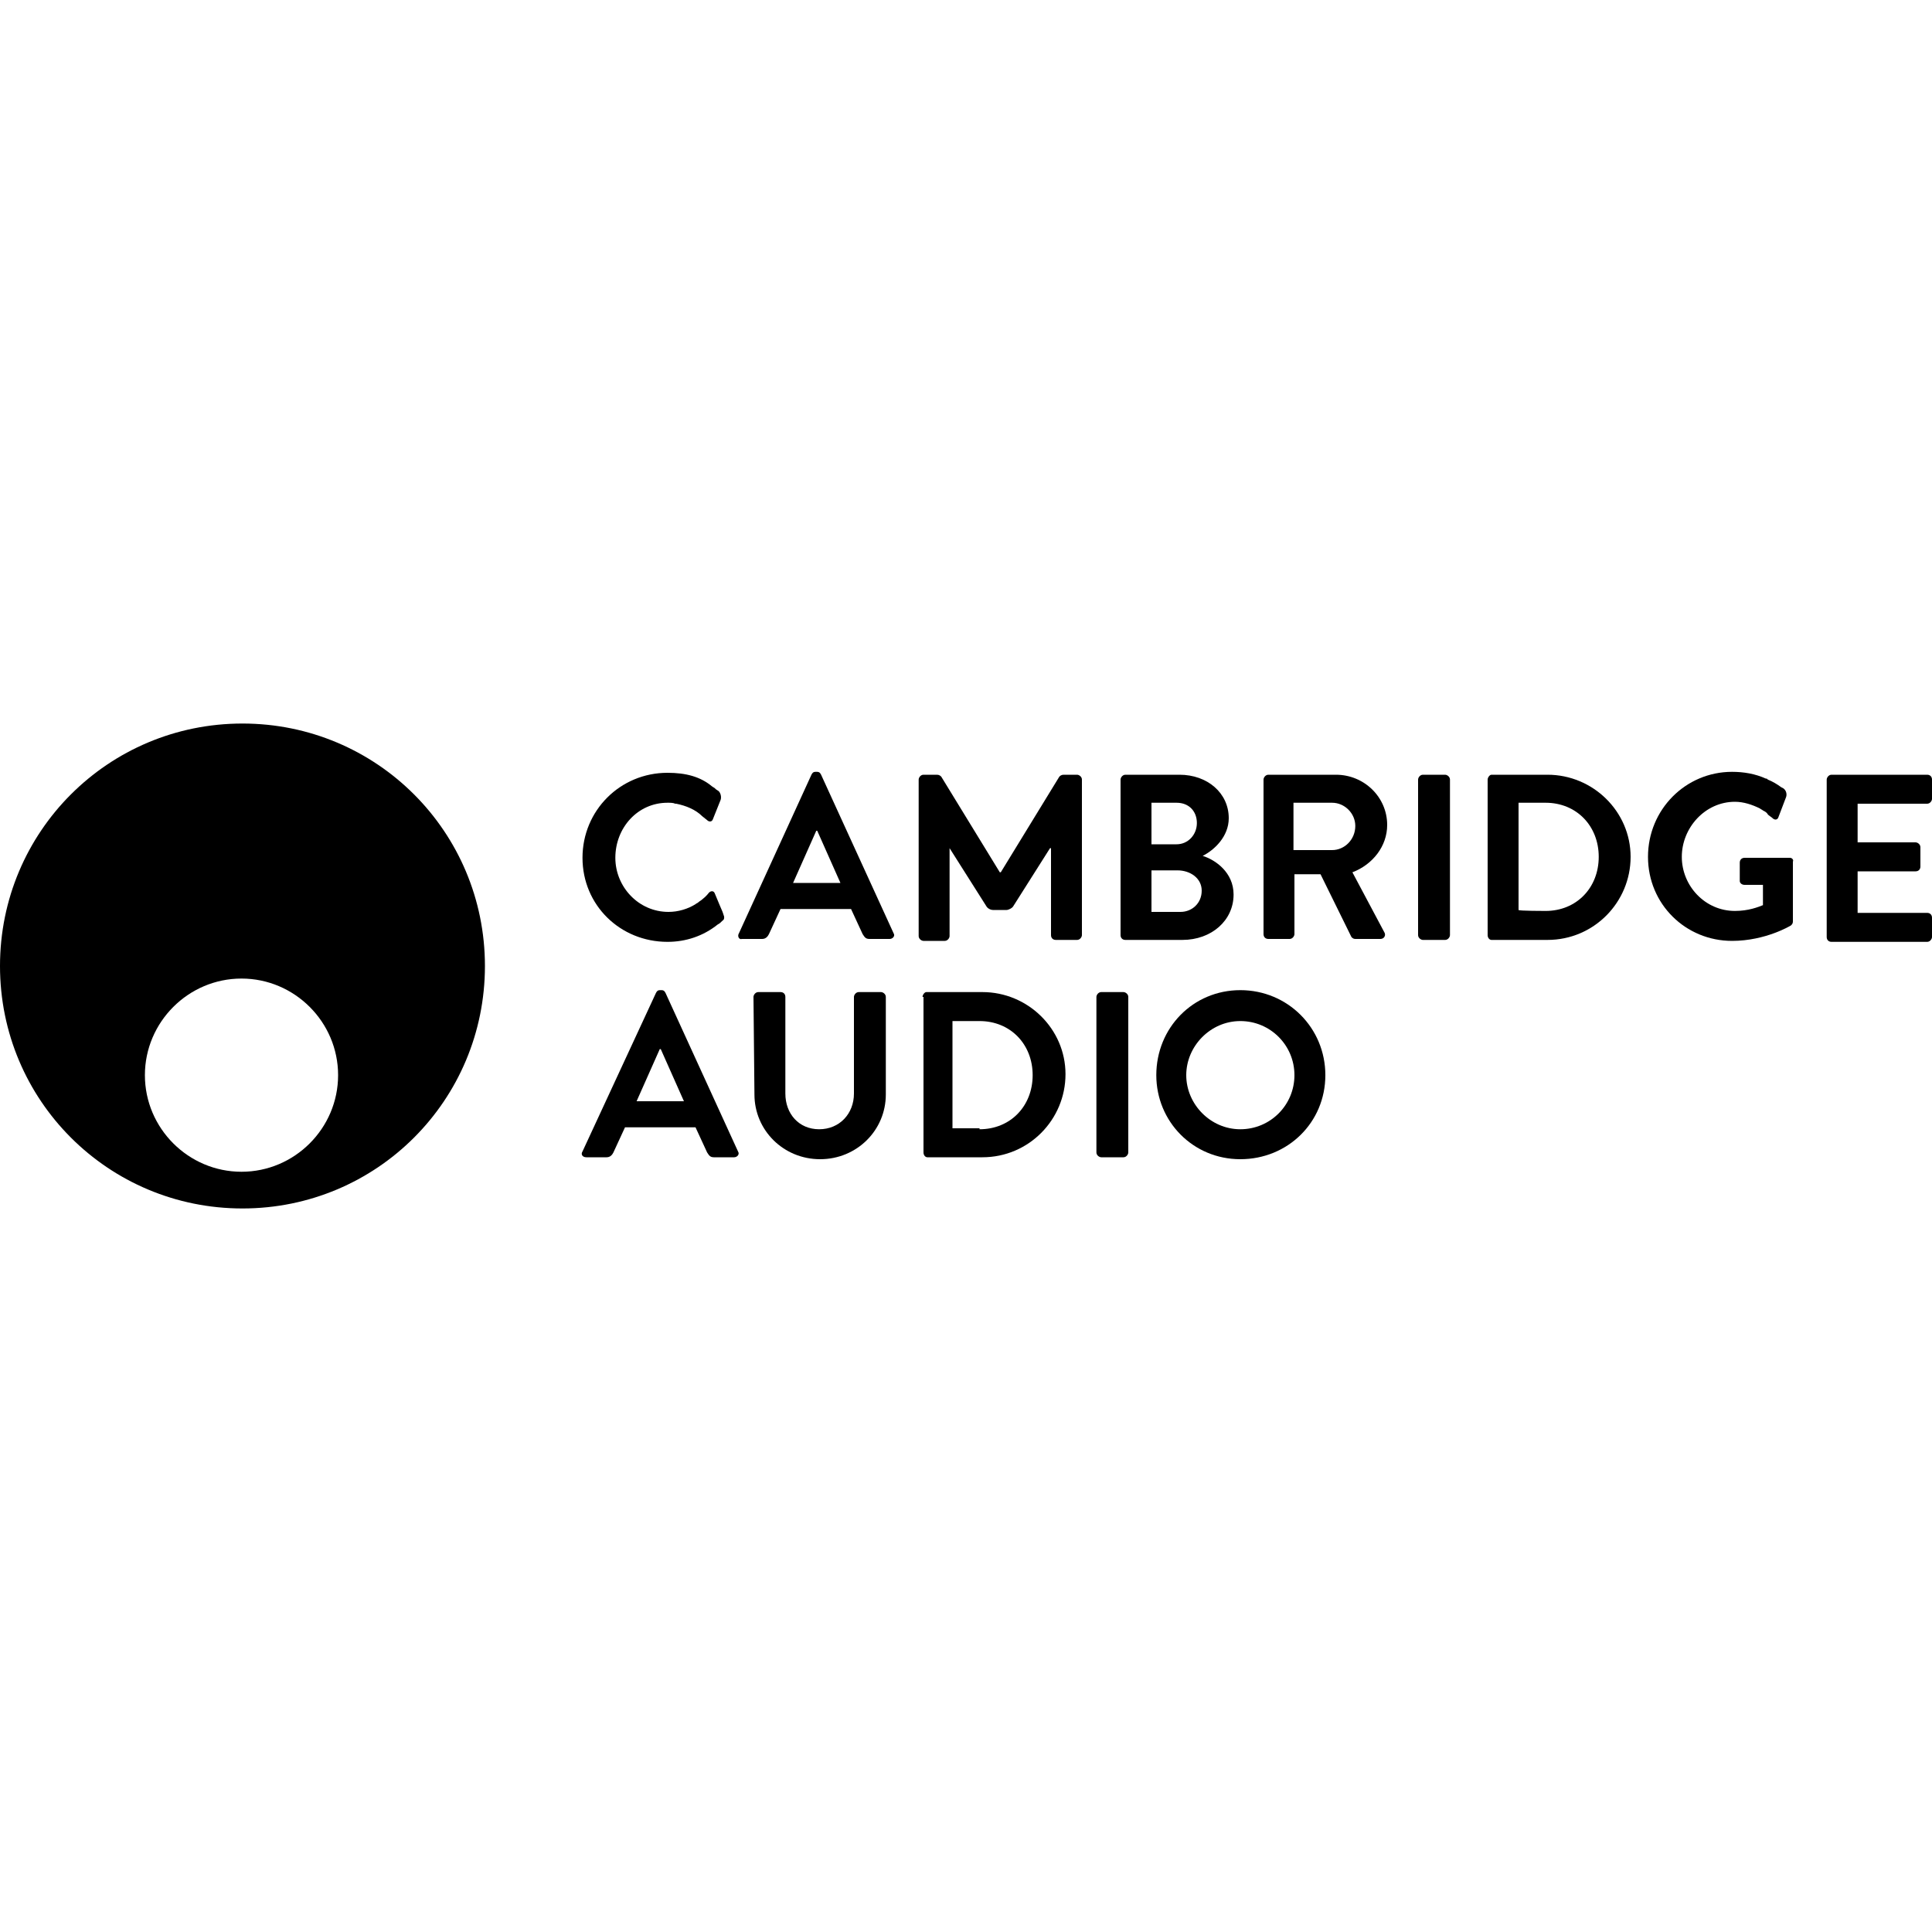 <?xml version="1.0" encoding="utf-8"?>
<!-- Generator: Adobe Illustrator 28.1.0, SVG Export Plug-In . SVG Version: 6.00 Build 0)  -->
<svg version="1.1" id="Layer_1" xmlns="http://www.w3.org/2000/svg" xmlns:xlink="http://www.w3.org/1999/xlink" x="0px" y="0px"
	 viewBox="0 0 200 200" style="enable-background:new 0 0 200 200;" xml:space="preserve">
<path d="M25.1,74.9C11.2,74.9,0,86.1,0,100s11.2,25.1,25.1,25.1s25.1-11.2,25.1-25.1S39,74.9,25.1,74.9z M25,121.3
	c-5.5,0-10-4.5-10-10s4.5-10,10-10s10,4.5,10,10S30.5,121.3,25,121.3z"/>
<path d="M60.3,119.2l7.6-16.4c0.1-0.2,0.2-0.3,0.4-0.3h0.2c0.2,0,0.3,0.1,0.4,0.3l7.5,16.4c0.2,0.3-0.1,0.6-0.4,0.6h-2.1
	c-0.4,0-0.5-0.2-0.7-0.5l-1.2-2.6h-7.3l-1.2,2.6c-0.1,0.2-0.3,0.5-0.7,0.5h-2.1C60.3,119.8,60.1,119.5,60.3,119.2L60.3,119.2z
	 M70.8,114l-2.4-5.4h-0.1l-2.4,5.4H70.8L70.8,114z"/>
<path d="M78,103.2c0-0.2,0.2-0.5,0.5-0.5h2.3c0.3,0,0.5,0.2,0.5,0.5v10c0,2.1,1.4,3.7,3.5,3.7s3.6-1.6,3.6-3.7v-10
	c0-0.2,0.2-0.5,0.5-0.5h2.3c0.2,0,0.5,0.2,0.5,0.5v10.1c0,3.7-3,6.7-6.8,6.7c-3.8,0-6.8-3-6.8-6.7L78,103.2L78,103.2z"/>
<path d="M95.5,103.2c0-0.2,0.2-0.5,0.4-0.5h5.8c4.7,0,8.6,3.8,8.6,8.5s-3.8,8.6-8.6,8.6H96c-0.2,0-0.4-0.2-0.4-0.5V103.2L95.5,103.2
	z M101.4,116.9c3.2,0,5.5-2.4,5.5-5.6c0-3.2-2.3-5.6-5.5-5.6h-2.8v11.1H101.4z"/>
<path d="M113.5,103.2c0-0.2,0.2-0.5,0.5-0.5h2.3c0.2,0,0.5,0.2,0.5,0.5v16.1c0,0.2-0.2,0.5-0.5,0.5h-2.3c-0.2,0-0.5-0.2-0.5-0.5
	V103.2z"/>
<path d="M128.4,102.5c4.9,0,8.8,3.9,8.8,8.8c0,4.9-3.9,8.7-8.8,8.7c-4.9,0-8.7-3.9-8.7-8.7C119.7,106.4,123.5,102.5,128.4,102.5z
	 M128.4,116.9c3.1,0,5.6-2.5,5.6-5.6s-2.5-5.6-5.6-5.6c-3.1,0-5.6,2.6-5.6,5.6S125.3,116.9,128.4,116.9z"/>
<path d="M108.7,87.8l-3.8,6c-0.1,0.2-0.5,0.4-0.7,0.4h-1.4c-0.3,0-0.6-0.2-0.7-0.4l-3.8-6v9.1c0,0.2-0.2,0.5-0.5,0.5h-2.2
	c-0.2,0-0.5-0.2-0.5-0.5V80.7c0-0.2,0.2-0.5,0.5-0.5h1.4c0.2,0,0.4,0.1,0.5,0.3l6,9.8h0.1l6-9.8c0.1-0.2,0.3-0.3,0.5-0.3h1.4
	c0.2,0,0.5,0.2,0.5,0.5v16.1c0,0.2-0.2,0.5-0.5,0.5h-2.2c-0.3,0-0.5-0.2-0.5-0.5V87.8z"/>
<path d="M76.5,96.6L84,80.2c0.1-0.2,0.2-0.3,0.4-0.3h0.2c0.2,0,0.3,0.1,0.4,0.3l7.5,16.4c0.2,0.3-0.1,0.6-0.4,0.6h-2.1
	c-0.4,0-0.5-0.2-0.7-0.5l-1.2-2.6h-7.3l-1.2,2.6c-0.1,0.2-0.3,0.5-0.7,0.5h-2.1C76.5,97.3,76.3,96.9,76.5,96.6L76.5,96.6z M87,91.4
	l-2.4-5.4h-0.1l-2.4,5.4H87L87,91.4z"/>
<path d="M116,80.7c0-0.2,0.2-0.5,0.5-0.5h5.6c2.9,0,5.1,1.9,5.1,4.5c0,1.9-1.5,3.3-2.7,3.9c1.3,0.4,3.2,1.7,3.2,4
	c0,2.7-2.3,4.7-5.3,4.7h-5.9c-0.3,0-0.5-0.2-0.5-0.5L116,80.7L116,80.7z M121.8,87.4c1.2,0,2.1-1,2.1-2.2s-0.8-2.1-2.1-2.1h-2.6v4.3
	H121.8z M122.2,94.4c1.2,0,2.2-0.9,2.2-2.2c0-1.3-1.2-2.1-2.5-2.1h-2.7v4.3C119.2,94.4,122.2,94.4,122.2,94.4z"/>
<path d="M130.8,80.7c0-0.2,0.2-0.5,0.5-0.5h7c2.9,0,5.3,2.3,5.3,5.2c0,2.2-1.5,4.1-3.6,4.9l3.3,6.2c0.2,0.3,0,0.7-0.4,0.7h-2.6
	c-0.2,0-0.3-0.1-0.4-0.2l-3.2-6.5h-2.7v6.2c0,0.2-0.2,0.5-0.5,0.5h-2.2c-0.3,0-0.5-0.2-0.5-0.5C130.8,96.8,130.8,80.7,130.8,80.7z
	 M137.9,88c1.3,0,2.4-1.1,2.4-2.5c0-1.3-1.1-2.4-2.4-2.4h-4V88H137.9z"/>
<path d="M146.8,80.7c0-0.2,0.2-0.5,0.5-0.5h2.3c0.2,0,0.5,0.2,0.5,0.5v16.1c0,0.2-0.2,0.5-0.5,0.5h-2.3c-0.2,0-0.5-0.2-0.5-0.5V80.7
	z"/>
<path d="M154,80.7c0-0.2,0.2-0.5,0.4-0.5h5.8c4.7,0,8.6,3.8,8.6,8.5c0,4.7-3.8,8.6-8.6,8.6h-5.8c-0.2,0-0.4-0.2-0.4-0.5
	C154,96.8,154,80.7,154,80.7z M160,94.3c3.2,0,5.5-2.4,5.5-5.6c0-3.2-2.3-5.6-5.5-5.6h-2.8v11.1C157.2,94.3,160,94.3,160,94.3z"/>
<path d="M189.1,80.7c0-0.2,0.2-0.5,0.5-0.5h9.9c0.3,0,0.5,0.2,0.5,0.5v2c0,0.2-0.2,0.5-0.5,0.5h-7.2v4h6c0.2,0,0.5,0.2,0.5,0.5v2
	c0,0.3-0.2,0.5-0.5,0.5h-6v4.3h7.2c0.3,0,0.5,0.2,0.5,0.5v2c0,0.2-0.2,0.5-0.5,0.5h-9.9c-0.3,0-0.5-0.2-0.5-0.5V80.7z"/>
<path d="M74.9,94.7L74.9,94.7l-0.1-0.3l0,0l-0.3-0.7L74,92.5c-0.1-0.3-0.4-0.3-0.6-0.1c0,0-0.3,0.4-0.7,0.7c0,0,0,0,0,0
	c-0.1,0.1-0.3,0.2-0.4,0.3c-0.1,0.1-0.2,0.1-0.3,0.2c-0.8,0.5-1.8,0.8-2.8,0.8c-3.1,0-5.5-2.6-5.5-5.6c0-3.1,2.3-5.7,5.4-5.7
	c0.3,0,0.6,0,0.8,0.1c0,0,0,0,0.1,0c1,0.2,2,0.6,2.7,1.3l0.5,0.4c0.2,0.2,0.5,0.2,0.6-0.1l0.8-2c0.1-0.3,0-0.7-0.2-0.9l-0.3-0.2l0,0
	c0,0-0.1-0.1-0.1-0.1l-0.3-0.2c0,0,0,0,0,0C72.5,80.4,71,80,69.1,80c-4.9,0-8.8,3.9-8.8,8.8c0,4.9,3.9,8.7,8.8,8.7
	c1.9,0,3.7-0.6,5.2-1.8c0.2-0.1,0.3-0.2,0.5-0.4C75,95.2,75,94.9,74.9,94.7L74.9,94.7z"/>
<path d="M185.3,88.8h-4.7c-0.3,0-0.5,0.2-0.5,0.5v1.9c0,0.2,0.2,0.4,0.5,0.4h1.9v2.1c-0.5,0.2-1.5,0.6-2.9,0.6
	c-3.1,0-5.5-2.6-5.5-5.6c0-3,2.4-5.7,5.5-5.7c0.9,0,1.8,0.3,2.6,0.7c0.1,0.1,0.2,0.1,0.3,0.2c0.2,0.1,0.4,0.2,0.5,0.4
	c0,0,0.1,0.1,0.1,0.1c0.3,0.2,0.4,0.3,0.4,0.3c0.2,0.2,0.5,0.2,0.6-0.1l0.8-2.1c0.1-0.3,0-0.7-0.3-0.9l-0.2-0.1
	c-0.4-0.3-0.9-0.6-1.4-0.8l-0.1-0.1c0,0-0.1,0-0.1,0c-1.1-0.5-2.3-0.7-3.5-0.7c-4.8,0-8.7,3.9-8.7,8.8c0,4.9,3.9,8.7,8.7,8.7
	c3.5,0,6.1-1.6,6.1-1.6c0.1-0.1,0.2-0.2,0.2-0.4v-6.2C185.7,89,185.5,88.8,185.3,88.8L185.3,88.8z"/>
</svg>
